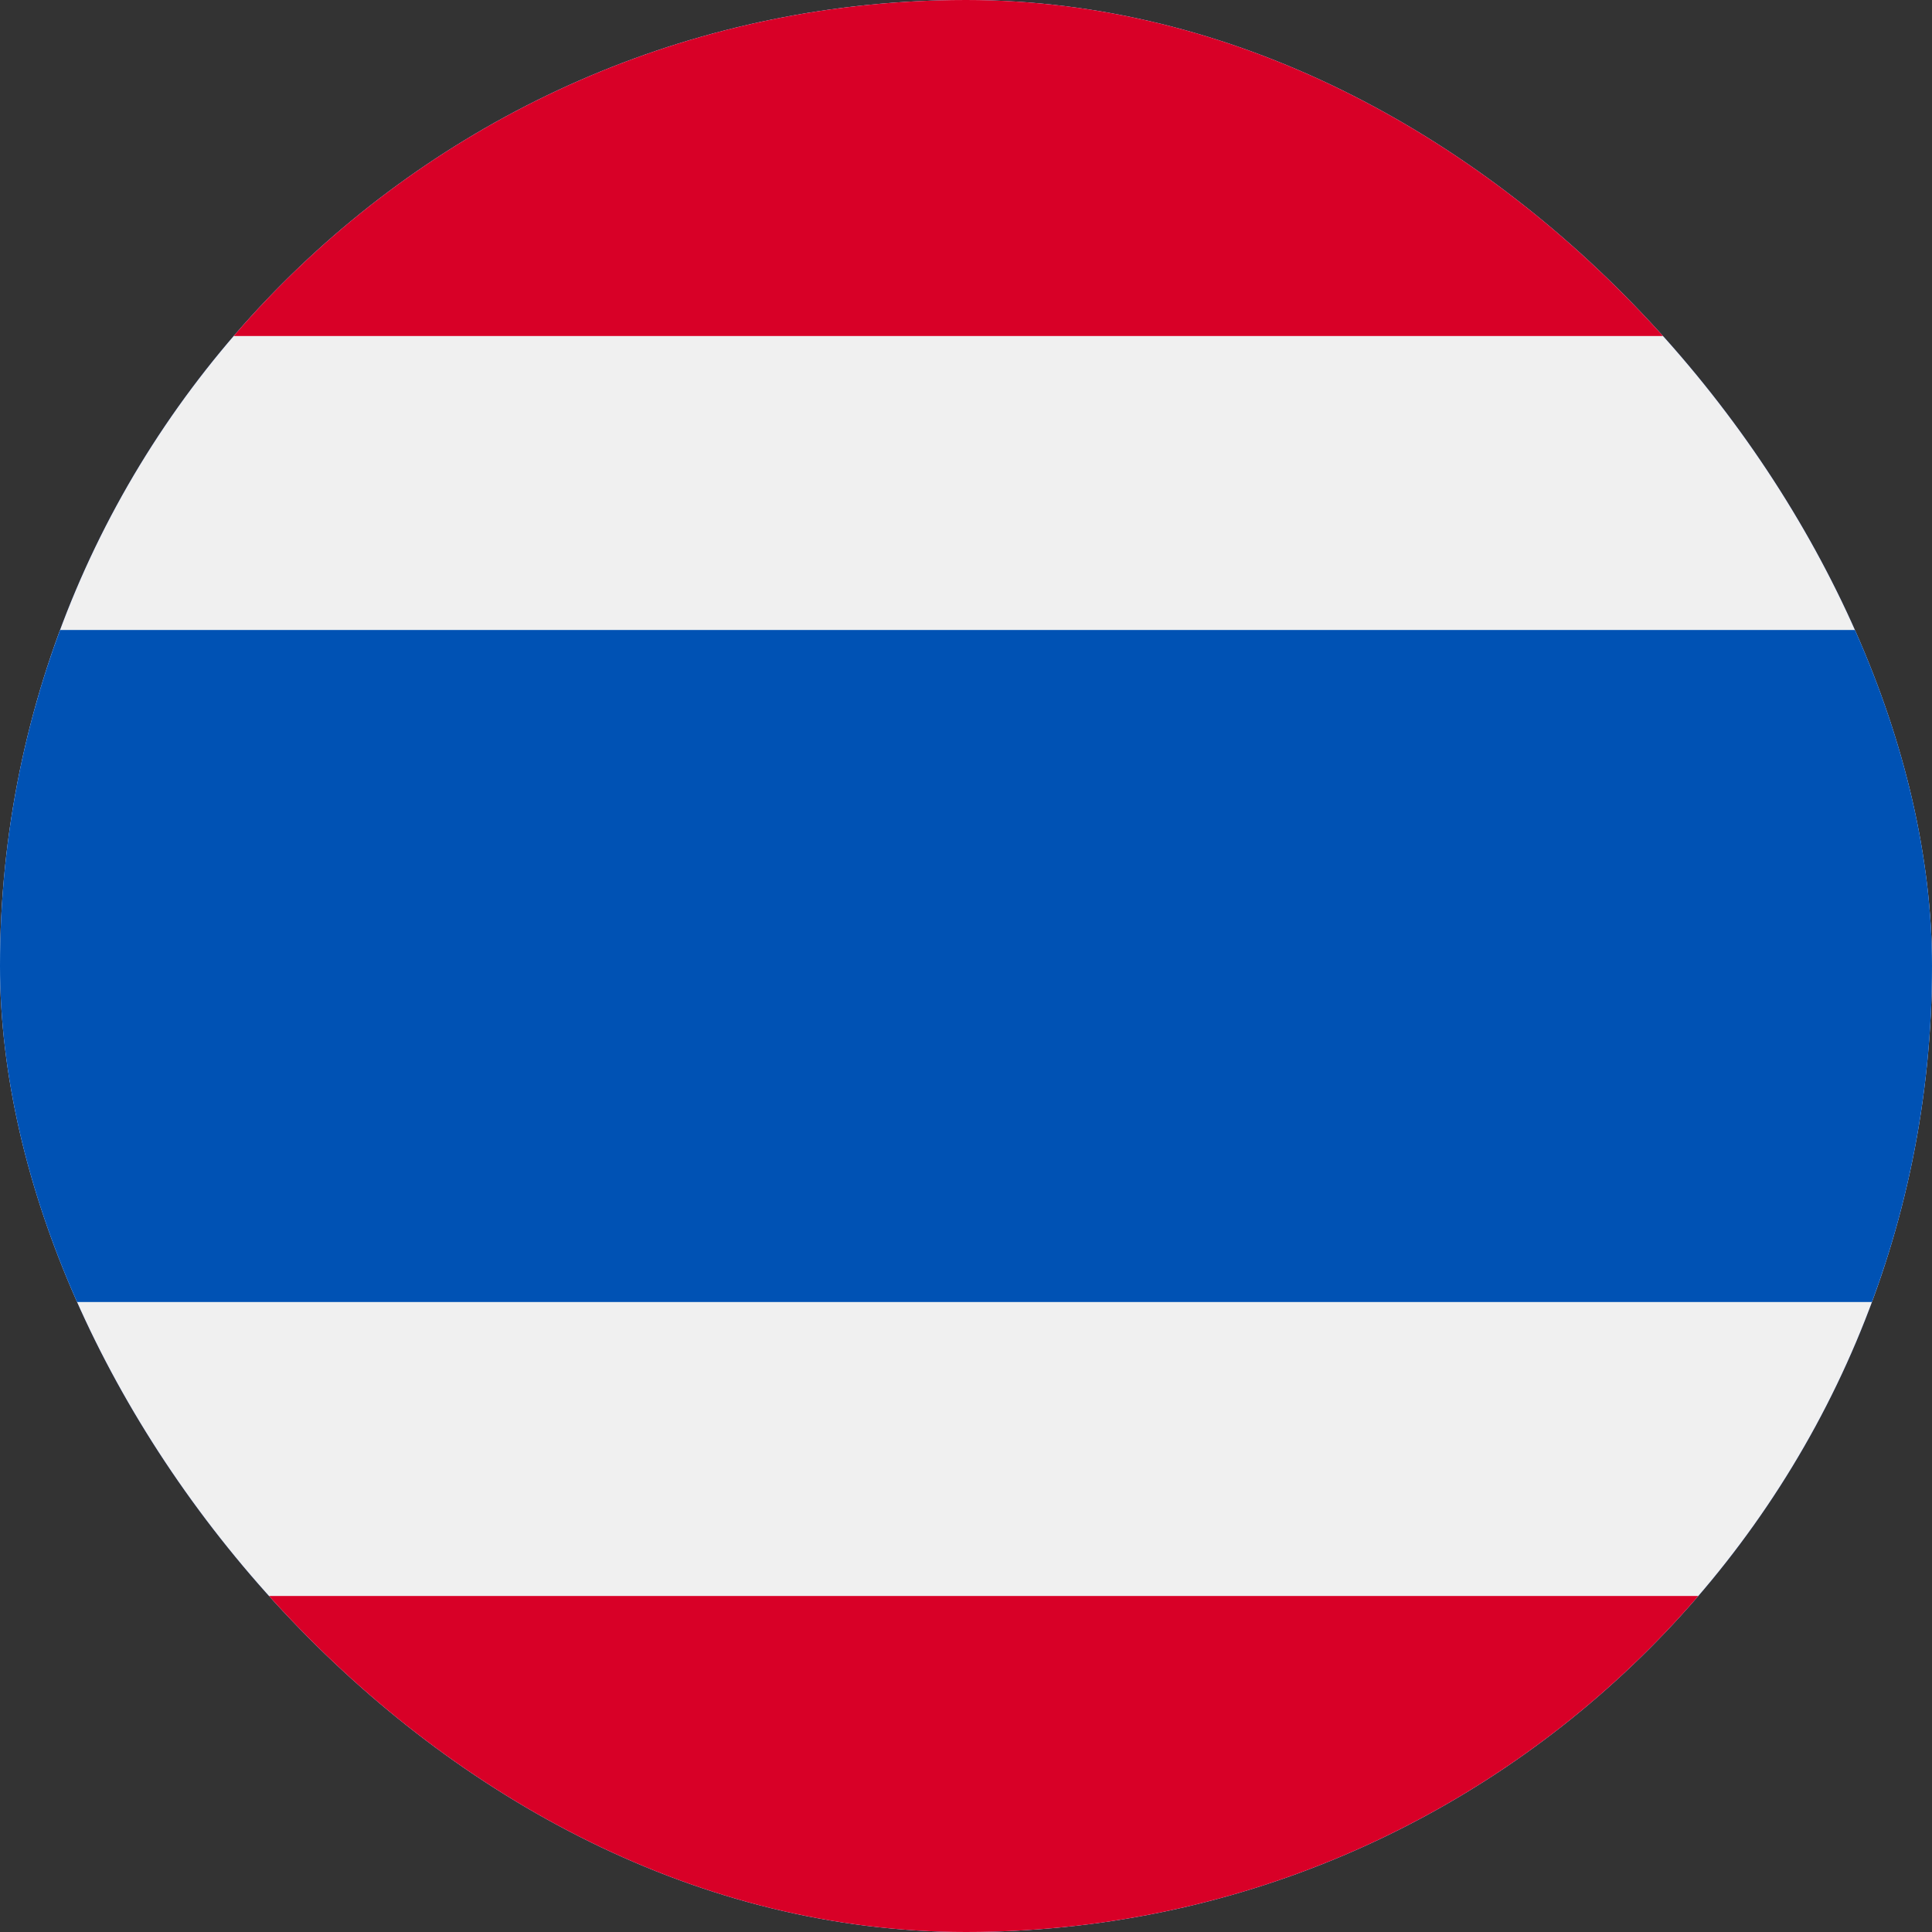 <svg width="24" height="24" viewBox="0 0 24 24" fill="none" xmlns="http://www.w3.org/2000/svg">
<rect x="0" y="0" width="24" height="24" fill="#333333" stroke="none"/>
<g clip-path="url(#clip0_12279_173)">
<rect width="24" height="24" rx="12" fill="#1A47B8"/>
<g clip-path="url(#clip1_12279_173)">
<path d="M12 24C18.627 24 24 18.627 24 12C24 5.373 18.627 0 12 0C5.373 0 0 5.373 0 12C0 18.627 5.373 24 12 24Z" fill="#F0F0F0"/>
<path d="M23.254 7.826H0.746C0.264 9.126 0 10.532 0 12C0 13.468 0.264 14.874 0.746 16.174H23.254C23.736 14.874 24 13.468 24 12C24 10.532 23.736 9.126 23.254 7.826Z" fill="#0052B4"/>
<path d="M12 0C8.363 0 5.104 1.618 2.903 4.174H21.097C18.896 1.618 15.637 0 12 0Z" fill="#D80027"/>
<path d="M21.097 19.826H2.903C5.104 22.382 8.363 24 12 24C15.637 24 18.896 22.382 21.097 19.826Z" fill="#D80027"/>
</g>
</g>
<defs>
<clipPath id="clip0_12279_173">
<rect width="24" height="24" rx="12" fill="white"/>
</clipPath>
<clipPath id="clip1_12279_173">
<rect width="24" height="24" fill="white"/>
</clipPath>
</defs>
</svg>
